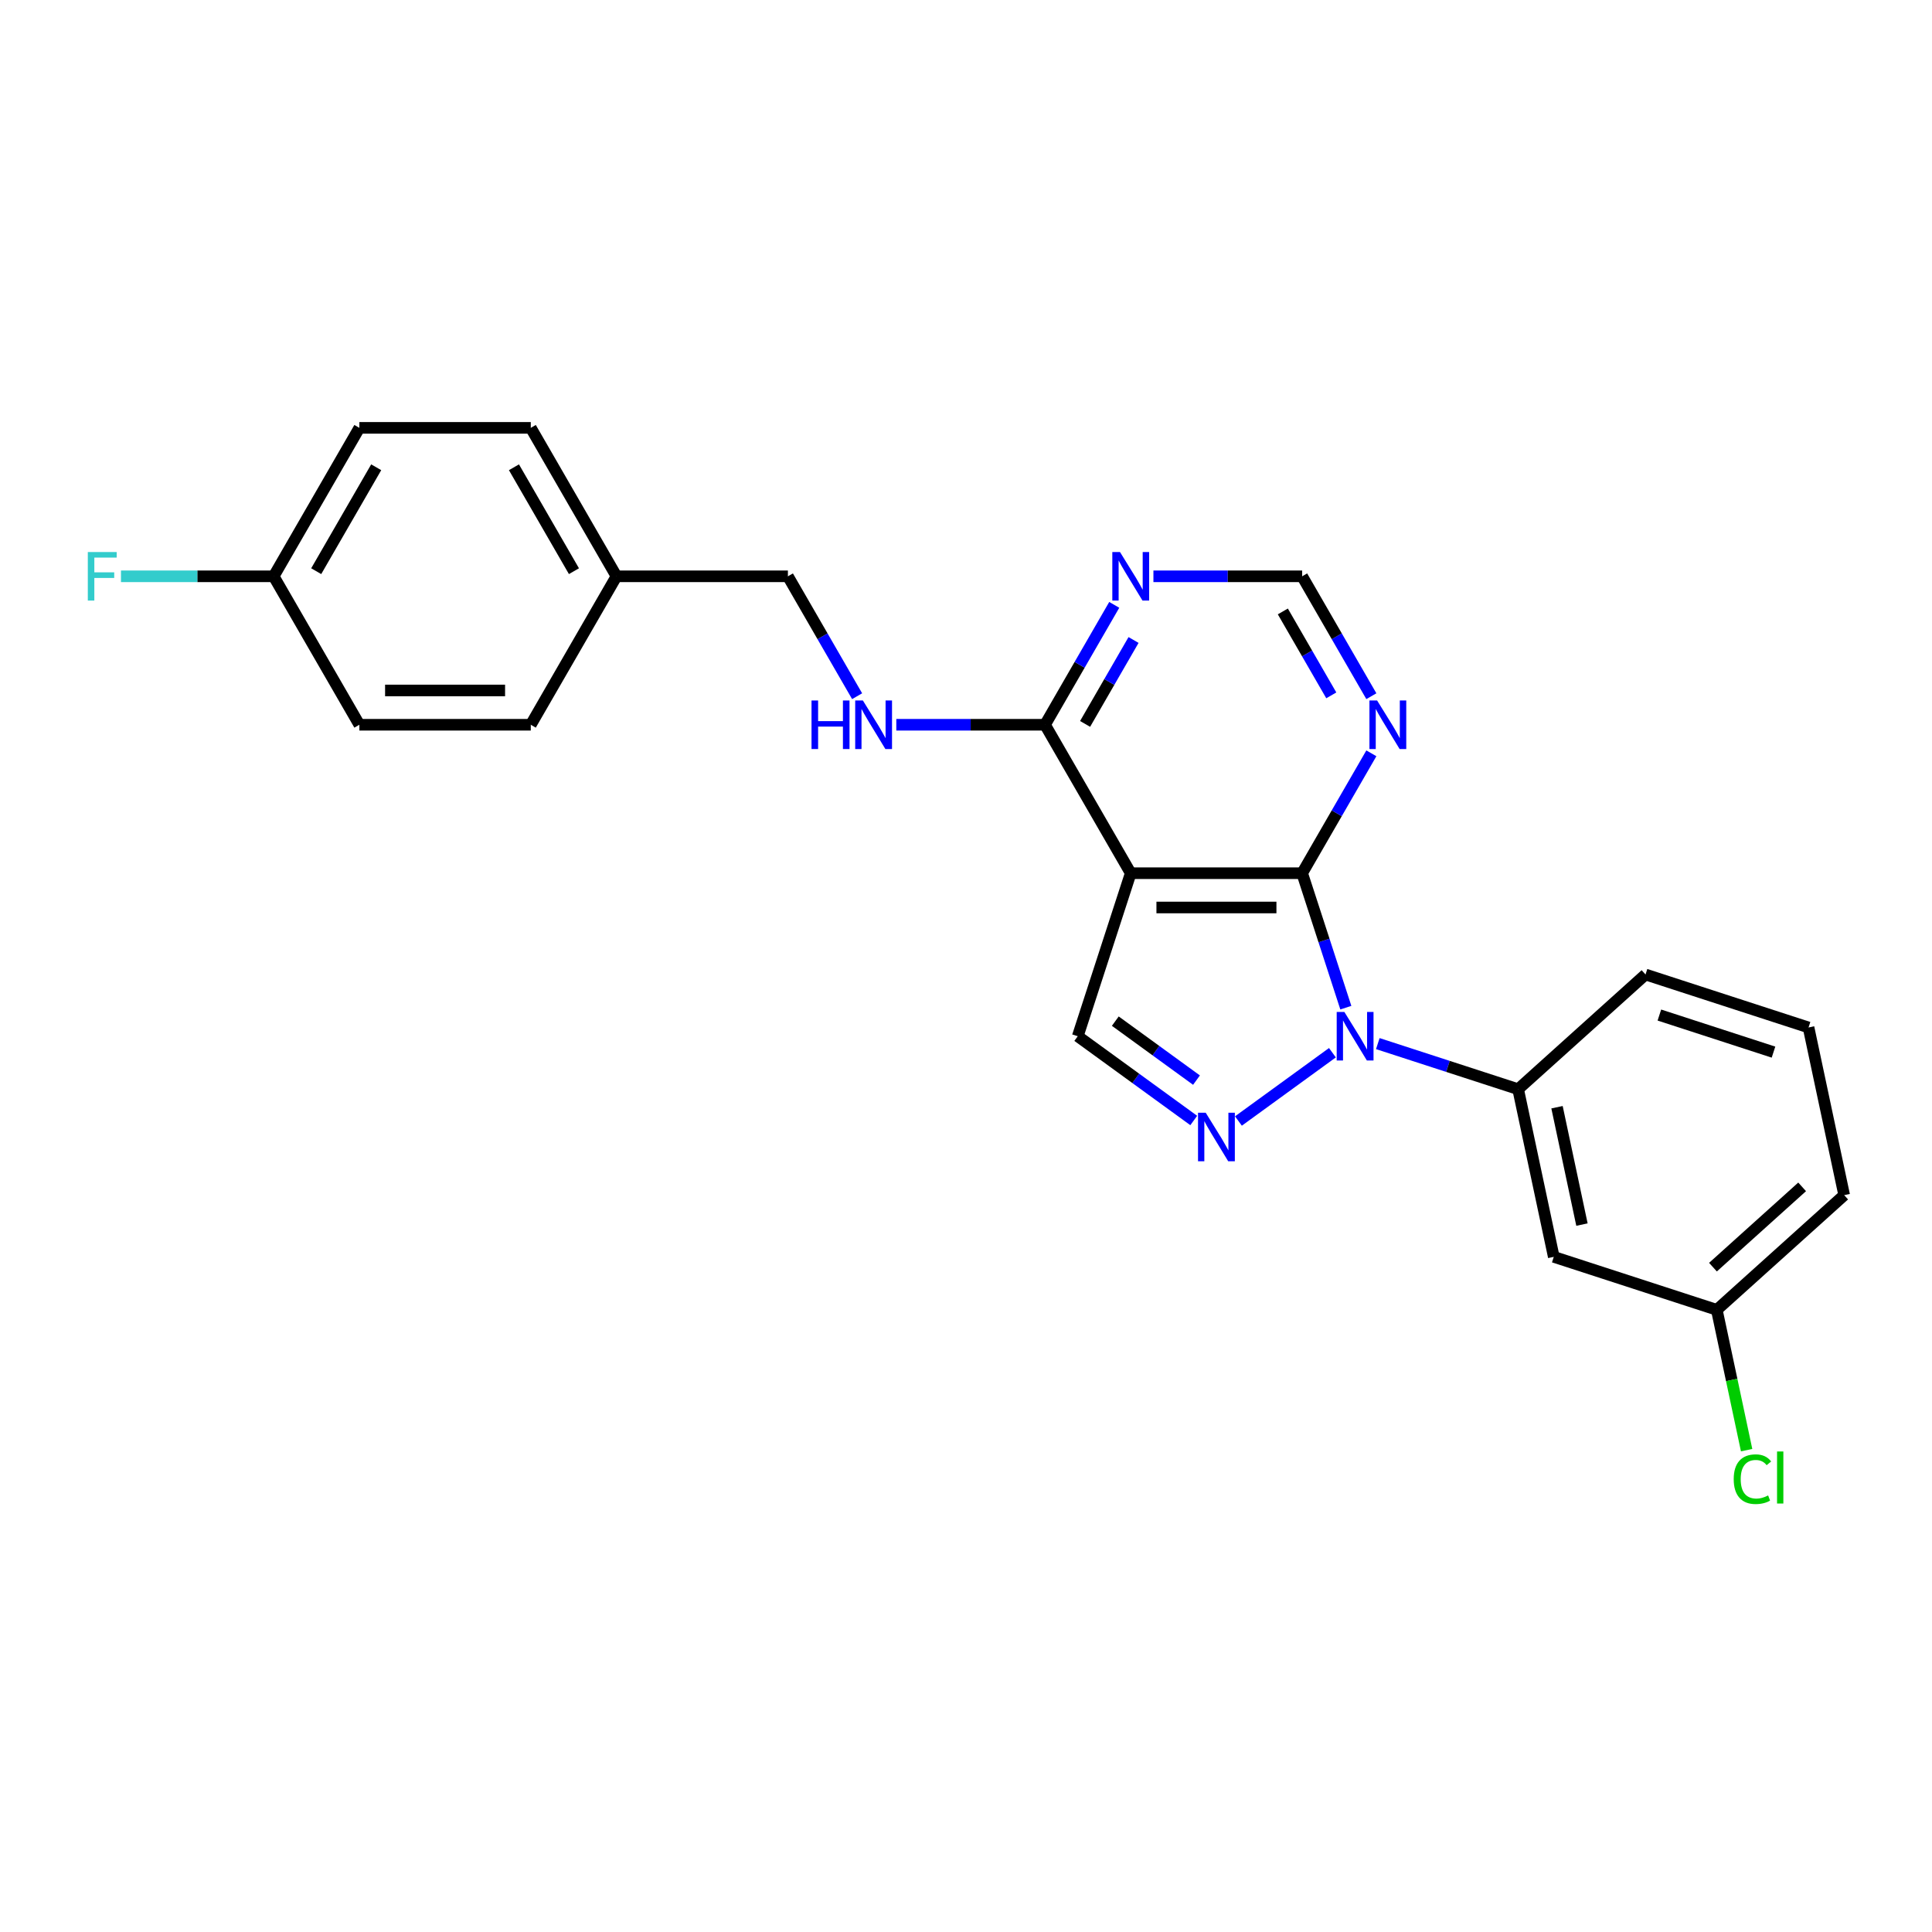 <?xml version='1.0' encoding='iso-8859-1'?>
<svg version='1.1' baseProfile='full'
              xmlns='http://www.w3.org/2000/svg'
                      xmlns:rdkit='http://www.rdkit.org/xml'
                      xmlns:xlink='http://www.w3.org/1999/xlink'
                  xml:space='preserve'
width='1000px' height='1000px' viewBox='0 0 1000 1000'>
<!-- END OF HEADER -->
<rect style='opacity:1.0;fill:#FFFFFF;stroke:none' width='1000' height='1000' x='0' y='0'> </rect>
<path class='bond-0' d='M 696.601,521.569 L 685.294,486.769' style='fill:none;fill-rule:evenodd;stroke:#0000FF;stroke-width:6px;stroke-linecap:butt;stroke-linejoin:miter;stroke-opacity:1' />
<path class='bond-0' d='M 685.294,486.769 L 673.987,451.969' style='fill:none;fill-rule:evenodd;stroke:#000000;stroke-width:6px;stroke-linecap:butt;stroke-linejoin:miter;stroke-opacity:1' />
<path class='bond-1' d='M 689.657,544.885 L 641.009,580.229' style='fill:none;fill-rule:evenodd;stroke:#0000FF;stroke-width:6px;stroke-linecap:butt;stroke-linejoin:miter;stroke-opacity:1' />
<path class='bond-5' d='M 713.15,540.167 L 749.467,551.967' style='fill:none;fill-rule:evenodd;stroke:#0000FF;stroke-width:6px;stroke-linecap:butt;stroke-linejoin:miter;stroke-opacity:1' />
<path class='bond-5' d='M 749.467,551.967 L 785.784,563.767' style='fill:none;fill-rule:evenodd;stroke:#000000;stroke-width:6px;stroke-linecap:butt;stroke-linejoin:miter;stroke-opacity:1' />
<path class='bond-2' d='M 673.987,451.969 L 585.263,451.969' style='fill:none;fill-rule:evenodd;stroke:#000000;stroke-width:6px;stroke-linecap:butt;stroke-linejoin:miter;stroke-opacity:1' />
<path class='bond-2' d='M 660.678,469.714 L 598.572,469.714' style='fill:none;fill-rule:evenodd;stroke:#000000;stroke-width:6px;stroke-linecap:butt;stroke-linejoin:miter;stroke-opacity:1' />
<path class='bond-6' d='M 673.987,451.969 L 691.9,420.942' style='fill:none;fill-rule:evenodd;stroke:#000000;stroke-width:6px;stroke-linecap:butt;stroke-linejoin:miter;stroke-opacity:1' />
<path class='bond-6' d='M 691.9,420.942 L 709.814,389.914' style='fill:none;fill-rule:evenodd;stroke:#0000FF;stroke-width:6px;stroke-linecap:butt;stroke-linejoin:miter;stroke-opacity:1' />
<path class='bond-3' d='M 617.878,579.965 L 587.862,558.158' style='fill:none;fill-rule:evenodd;stroke:#0000FF;stroke-width:6px;stroke-linecap:butt;stroke-linejoin:miter;stroke-opacity:1' />
<path class='bond-3' d='M 587.862,558.158 L 557.847,536.35' style='fill:none;fill-rule:evenodd;stroke:#000000;stroke-width:6px;stroke-linecap:butt;stroke-linejoin:miter;stroke-opacity:1' />
<path class='bond-3' d='M 619.303,559.067 L 598.292,543.802' style='fill:none;fill-rule:evenodd;stroke:#0000FF;stroke-width:6px;stroke-linecap:butt;stroke-linejoin:miter;stroke-opacity:1' />
<path class='bond-3' d='M 598.292,543.802 L 577.281,528.537' style='fill:none;fill-rule:evenodd;stroke:#000000;stroke-width:6px;stroke-linecap:butt;stroke-linejoin:miter;stroke-opacity:1' />
<path class='bond-4' d='M 585.263,451.969 L 540.902,375.133' style='fill:none;fill-rule:evenodd;stroke:#000000;stroke-width:6px;stroke-linecap:butt;stroke-linejoin:miter;stroke-opacity:1' />
<path class='bond-24' d='M 585.263,451.969 L 557.847,536.35' style='fill:none;fill-rule:evenodd;stroke:#000000;stroke-width:6px;stroke-linecap:butt;stroke-linejoin:miter;stroke-opacity:1' />
<path class='bond-9' d='M 540.902,375.133 L 502.414,375.133' style='fill:none;fill-rule:evenodd;stroke:#000000;stroke-width:6px;stroke-linecap:butt;stroke-linejoin:miter;stroke-opacity:1' />
<path class='bond-9' d='M 502.414,375.133 L 463.926,375.133' style='fill:none;fill-rule:evenodd;stroke:#0000FF;stroke-width:6px;stroke-linecap:butt;stroke-linejoin:miter;stroke-opacity:1' />
<path class='bond-26' d='M 540.902,375.133 L 558.816,344.105' style='fill:none;fill-rule:evenodd;stroke:#000000;stroke-width:6px;stroke-linecap:butt;stroke-linejoin:miter;stroke-opacity:1' />
<path class='bond-26' d='M 558.816,344.105 L 576.73,313.078' style='fill:none;fill-rule:evenodd;stroke:#0000FF;stroke-width:6px;stroke-linecap:butt;stroke-linejoin:miter;stroke-opacity:1' />
<path class='bond-26' d='M 561.643,374.697 L 574.183,352.978' style='fill:none;fill-rule:evenodd;stroke:#000000;stroke-width:6px;stroke-linecap:butt;stroke-linejoin:miter;stroke-opacity:1' />
<path class='bond-26' d='M 574.183,352.978 L 586.723,331.258' style='fill:none;fill-rule:evenodd;stroke:#0000FF;stroke-width:6px;stroke-linecap:butt;stroke-linejoin:miter;stroke-opacity:1' />
<path class='bond-8' d='M 785.784,563.767 L 804.231,650.551' style='fill:none;fill-rule:evenodd;stroke:#000000;stroke-width:6px;stroke-linecap:butt;stroke-linejoin:miter;stroke-opacity:1' />
<path class='bond-8' d='M 805.908,573.095 L 818.821,633.844' style='fill:none;fill-rule:evenodd;stroke:#000000;stroke-width:6px;stroke-linecap:butt;stroke-linejoin:miter;stroke-opacity:1' />
<path class='bond-21' d='M 785.784,563.767 L 851.718,504.4' style='fill:none;fill-rule:evenodd;stroke:#000000;stroke-width:6px;stroke-linecap:butt;stroke-linejoin:miter;stroke-opacity:1' />
<path class='bond-10' d='M 709.814,360.352 L 691.9,329.324' style='fill:none;fill-rule:evenodd;stroke:#0000FF;stroke-width:6px;stroke-linecap:butt;stroke-linejoin:miter;stroke-opacity:1' />
<path class='bond-10' d='M 691.9,329.324 L 673.987,298.296' style='fill:none;fill-rule:evenodd;stroke:#000000;stroke-width:6px;stroke-linecap:butt;stroke-linejoin:miter;stroke-opacity:1' />
<path class='bond-10' d='M 689.073,359.916 L 676.533,338.196' style='fill:none;fill-rule:evenodd;stroke:#0000FF;stroke-width:6px;stroke-linecap:butt;stroke-linejoin:miter;stroke-opacity:1' />
<path class='bond-10' d='M 676.533,338.196 L 663.993,316.477' style='fill:none;fill-rule:evenodd;stroke:#000000;stroke-width:6px;stroke-linecap:butt;stroke-linejoin:miter;stroke-opacity:1' />
<path class='bond-7' d='M 597.01,298.296 L 635.498,298.296' style='fill:none;fill-rule:evenodd;stroke:#0000FF;stroke-width:6px;stroke-linecap:butt;stroke-linejoin:miter;stroke-opacity:1' />
<path class='bond-7' d='M 635.498,298.296 L 673.987,298.296' style='fill:none;fill-rule:evenodd;stroke:#000000;stroke-width:6px;stroke-linecap:butt;stroke-linejoin:miter;stroke-opacity:1' />
<path class='bond-11' d='M 804.231,650.551 L 888.611,677.968' style='fill:none;fill-rule:evenodd;stroke:#000000;stroke-width:6px;stroke-linecap:butt;stroke-linejoin:miter;stroke-opacity:1' />
<path class='bond-12' d='M 443.645,360.352 L 425.731,329.324' style='fill:none;fill-rule:evenodd;stroke:#0000FF;stroke-width:6px;stroke-linecap:butt;stroke-linejoin:miter;stroke-opacity:1' />
<path class='bond-12' d='M 425.731,329.324 L 407.817,298.296' style='fill:none;fill-rule:evenodd;stroke:#000000;stroke-width:6px;stroke-linecap:butt;stroke-linejoin:miter;stroke-opacity:1' />
<path class='bond-15' d='M 888.611,677.968 L 896.33,714.28' style='fill:none;fill-rule:evenodd;stroke:#000000;stroke-width:6px;stroke-linecap:butt;stroke-linejoin:miter;stroke-opacity:1' />
<path class='bond-15' d='M 896.33,714.28 L 904.048,750.592' style='fill:none;fill-rule:evenodd;stroke:#00CC00;stroke-width:6px;stroke-linecap:butt;stroke-linejoin:miter;stroke-opacity:1' />
<path class='bond-25' d='M 888.611,677.968 L 954.545,618.601' style='fill:none;fill-rule:evenodd;stroke:#000000;stroke-width:6px;stroke-linecap:butt;stroke-linejoin:miter;stroke-opacity:1' />
<path class='bond-25' d='M 886.628,655.876 L 932.782,614.319' style='fill:none;fill-rule:evenodd;stroke:#000000;stroke-width:6px;stroke-linecap:butt;stroke-linejoin:miter;stroke-opacity:1' />
<path class='bond-14' d='M 407.817,298.296 L 319.094,298.296' style='fill:none;fill-rule:evenodd;stroke:#000000;stroke-width:6px;stroke-linecap:butt;stroke-linejoin:miter;stroke-opacity:1' />
<path class='bond-13' d='M 141.648,298.296 L 186.01,221.46' style='fill:none;fill-rule:evenodd;stroke:#000000;stroke-width:6px;stroke-linecap:butt;stroke-linejoin:miter;stroke-opacity:1' />
<path class='bond-13' d='M 163.67,295.643 L 194.723,241.858' style='fill:none;fill-rule:evenodd;stroke:#000000;stroke-width:6px;stroke-linecap:butt;stroke-linejoin:miter;stroke-opacity:1' />
<path class='bond-16' d='M 141.648,298.296 L 102.131,298.296' style='fill:none;fill-rule:evenodd;stroke:#000000;stroke-width:6px;stroke-linecap:butt;stroke-linejoin:miter;stroke-opacity:1' />
<path class='bond-16' d='M 102.131,298.296 L 62.614,298.296' style='fill:none;fill-rule:evenodd;stroke:#33CCCC;stroke-width:6px;stroke-linecap:butt;stroke-linejoin:miter;stroke-opacity:1' />
<path class='bond-27' d='M 141.648,298.296 L 186.01,375.133' style='fill:none;fill-rule:evenodd;stroke:#000000;stroke-width:6px;stroke-linecap:butt;stroke-linejoin:miter;stroke-opacity:1' />
<path class='bond-19' d='M 319.094,298.296 L 274.733,375.133' style='fill:none;fill-rule:evenodd;stroke:#000000;stroke-width:6px;stroke-linecap:butt;stroke-linejoin:miter;stroke-opacity:1' />
<path class='bond-20' d='M 319.094,298.296 L 274.733,221.46' style='fill:none;fill-rule:evenodd;stroke:#000000;stroke-width:6px;stroke-linecap:butt;stroke-linejoin:miter;stroke-opacity:1' />
<path class='bond-20' d='M 297.073,295.643 L 266.02,241.858' style='fill:none;fill-rule:evenodd;stroke:#000000;stroke-width:6px;stroke-linecap:butt;stroke-linejoin:miter;stroke-opacity:1' />
<path class='bond-17' d='M 186.01,375.133 L 274.733,375.133' style='fill:none;fill-rule:evenodd;stroke:#000000;stroke-width:6px;stroke-linecap:butt;stroke-linejoin:miter;stroke-opacity:1' />
<path class='bond-17' d='M 199.318,357.388 L 261.424,357.388' style='fill:none;fill-rule:evenodd;stroke:#000000;stroke-width:6px;stroke-linecap:butt;stroke-linejoin:miter;stroke-opacity:1' />
<path class='bond-18' d='M 186.01,221.46 L 274.733,221.46' style='fill:none;fill-rule:evenodd;stroke:#000000;stroke-width:6px;stroke-linecap:butt;stroke-linejoin:miter;stroke-opacity:1' />
<path class='bond-22' d='M 851.718,504.4 L 936.099,531.817' style='fill:none;fill-rule:evenodd;stroke:#000000;stroke-width:6px;stroke-linecap:butt;stroke-linejoin:miter;stroke-opacity:1' />
<path class='bond-22' d='M 858.892,525.388 L 917.958,544.58' style='fill:none;fill-rule:evenodd;stroke:#000000;stroke-width:6px;stroke-linecap:butt;stroke-linejoin:miter;stroke-opacity:1' />
<path class='bond-23' d='M 936.099,531.817 L 954.545,618.601' style='fill:none;fill-rule:evenodd;stroke:#000000;stroke-width:6px;stroke-linecap:butt;stroke-linejoin:miter;stroke-opacity:1' />
<path  class='atom-0' d='M 695.849 523.787
L 704.083 537.095
Q 704.899 538.408, 706.212 540.786
Q 707.525 543.164, 707.596 543.306
L 707.596 523.787
L 710.932 523.787
L 710.932 548.913
L 707.49 548.913
L 698.653 534.363
Q 697.624 532.659, 696.524 530.707
Q 695.459 528.755, 695.14 528.152
L 695.14 548.913
L 691.875 548.913
L 691.875 523.787
L 695.849 523.787
' fill='#0000FF'/>
<path  class='atom-2' d='M 624.071 575.937
L 632.304 589.245
Q 633.121 590.558, 634.434 592.936
Q 635.747 595.314, 635.818 595.456
L 635.818 575.937
L 639.154 575.937
L 639.154 601.063
L 635.711 601.063
L 626.875 586.513
Q 625.845 584.809, 624.745 582.857
Q 623.681 580.905, 623.361 580.302
L 623.361 601.063
L 620.096 601.063
L 620.096 575.937
L 624.071 575.937
' fill='#0000FF'/>
<path  class='atom-7' d='M 712.794 362.57
L 721.028 375.878
Q 721.844 377.191, 723.157 379.569
Q 724.47 381.947, 724.541 382.089
L 724.541 362.57
L 727.877 362.57
L 727.877 387.696
L 724.434 387.696
L 715.598 373.146
Q 714.568 371.442, 713.468 369.49
Q 712.404 367.538, 712.084 366.935
L 712.084 387.696
L 708.819 387.696
L 708.819 362.57
L 712.794 362.57
' fill='#0000FF'/>
<path  class='atom-8' d='M 579.709 285.733
L 587.943 299.042
Q 588.759 300.355, 590.072 302.733
Q 591.385 305.11, 591.456 305.252
L 591.456 285.733
L 594.792 285.733
L 594.792 310.86
L 591.35 310.86
L 582.513 296.309
Q 581.484 294.606, 580.384 292.654
Q 579.319 290.702, 579 290.098
L 579 310.86
L 575.735 310.86
L 575.735 285.733
L 579.709 285.733
' fill='#0000FF'/>
<path  class='atom-10' d='M 420.043 362.57
L 423.45 362.57
L 423.45 373.252
L 436.297 373.252
L 436.297 362.57
L 439.704 362.57
L 439.704 387.696
L 436.297 387.696
L 436.297 376.091
L 423.45 376.091
L 423.45 387.696
L 420.043 387.696
L 420.043 362.57
' fill='#0000FF'/>
<path  class='atom-10' d='M 446.625 362.57
L 454.858 375.878
Q 455.675 377.191, 456.988 379.569
Q 458.301 381.947, 458.372 382.089
L 458.372 362.57
L 461.708 362.57
L 461.708 387.696
L 458.265 387.696
L 449.428 373.146
Q 448.399 371.442, 447.299 369.49
Q 446.234 367.538, 445.915 366.935
L 445.915 387.696
L 442.65 387.696
L 442.65 362.57
L 446.625 362.57
' fill='#0000FF'/>
<path  class='atom-16' d='M 897.369 765.622
Q 897.369 759.376, 900.279 756.111
Q 903.225 752.81, 908.797 752.81
Q 913.978 752.81, 916.746 756.466
L 914.404 758.382
Q 912.381 755.72, 908.797 755.72
Q 905 755.72, 902.977 758.276
Q 900.989 760.795, 900.989 765.622
Q 900.989 770.59, 903.048 773.146
Q 905.142 775.701, 909.187 775.701
Q 911.955 775.701, 915.185 774.033
L 916.179 776.695
Q 914.866 777.546, 912.878 778.043
Q 910.891 778.54, 908.69 778.54
Q 903.225 778.54, 900.279 775.204
Q 897.369 771.868, 897.369 765.622
' fill='#00CC00'/>
<path  class='atom-16' d='M 919.799 751.284
L 923.064 751.284
L 923.064 778.221
L 919.799 778.221
L 919.799 751.284
' fill='#00CC00'/>
<path  class='atom-17' d='M 45.455 285.733
L 60.395 285.733
L 60.395 288.608
L 48.826 288.608
L 48.826 296.238
L 59.118 296.238
L 59.118 299.148
L 48.826 299.148
L 48.826 310.86
L 45.455 310.86
L 45.455 285.733
' fill='#33CCCC'/>
</svg>
